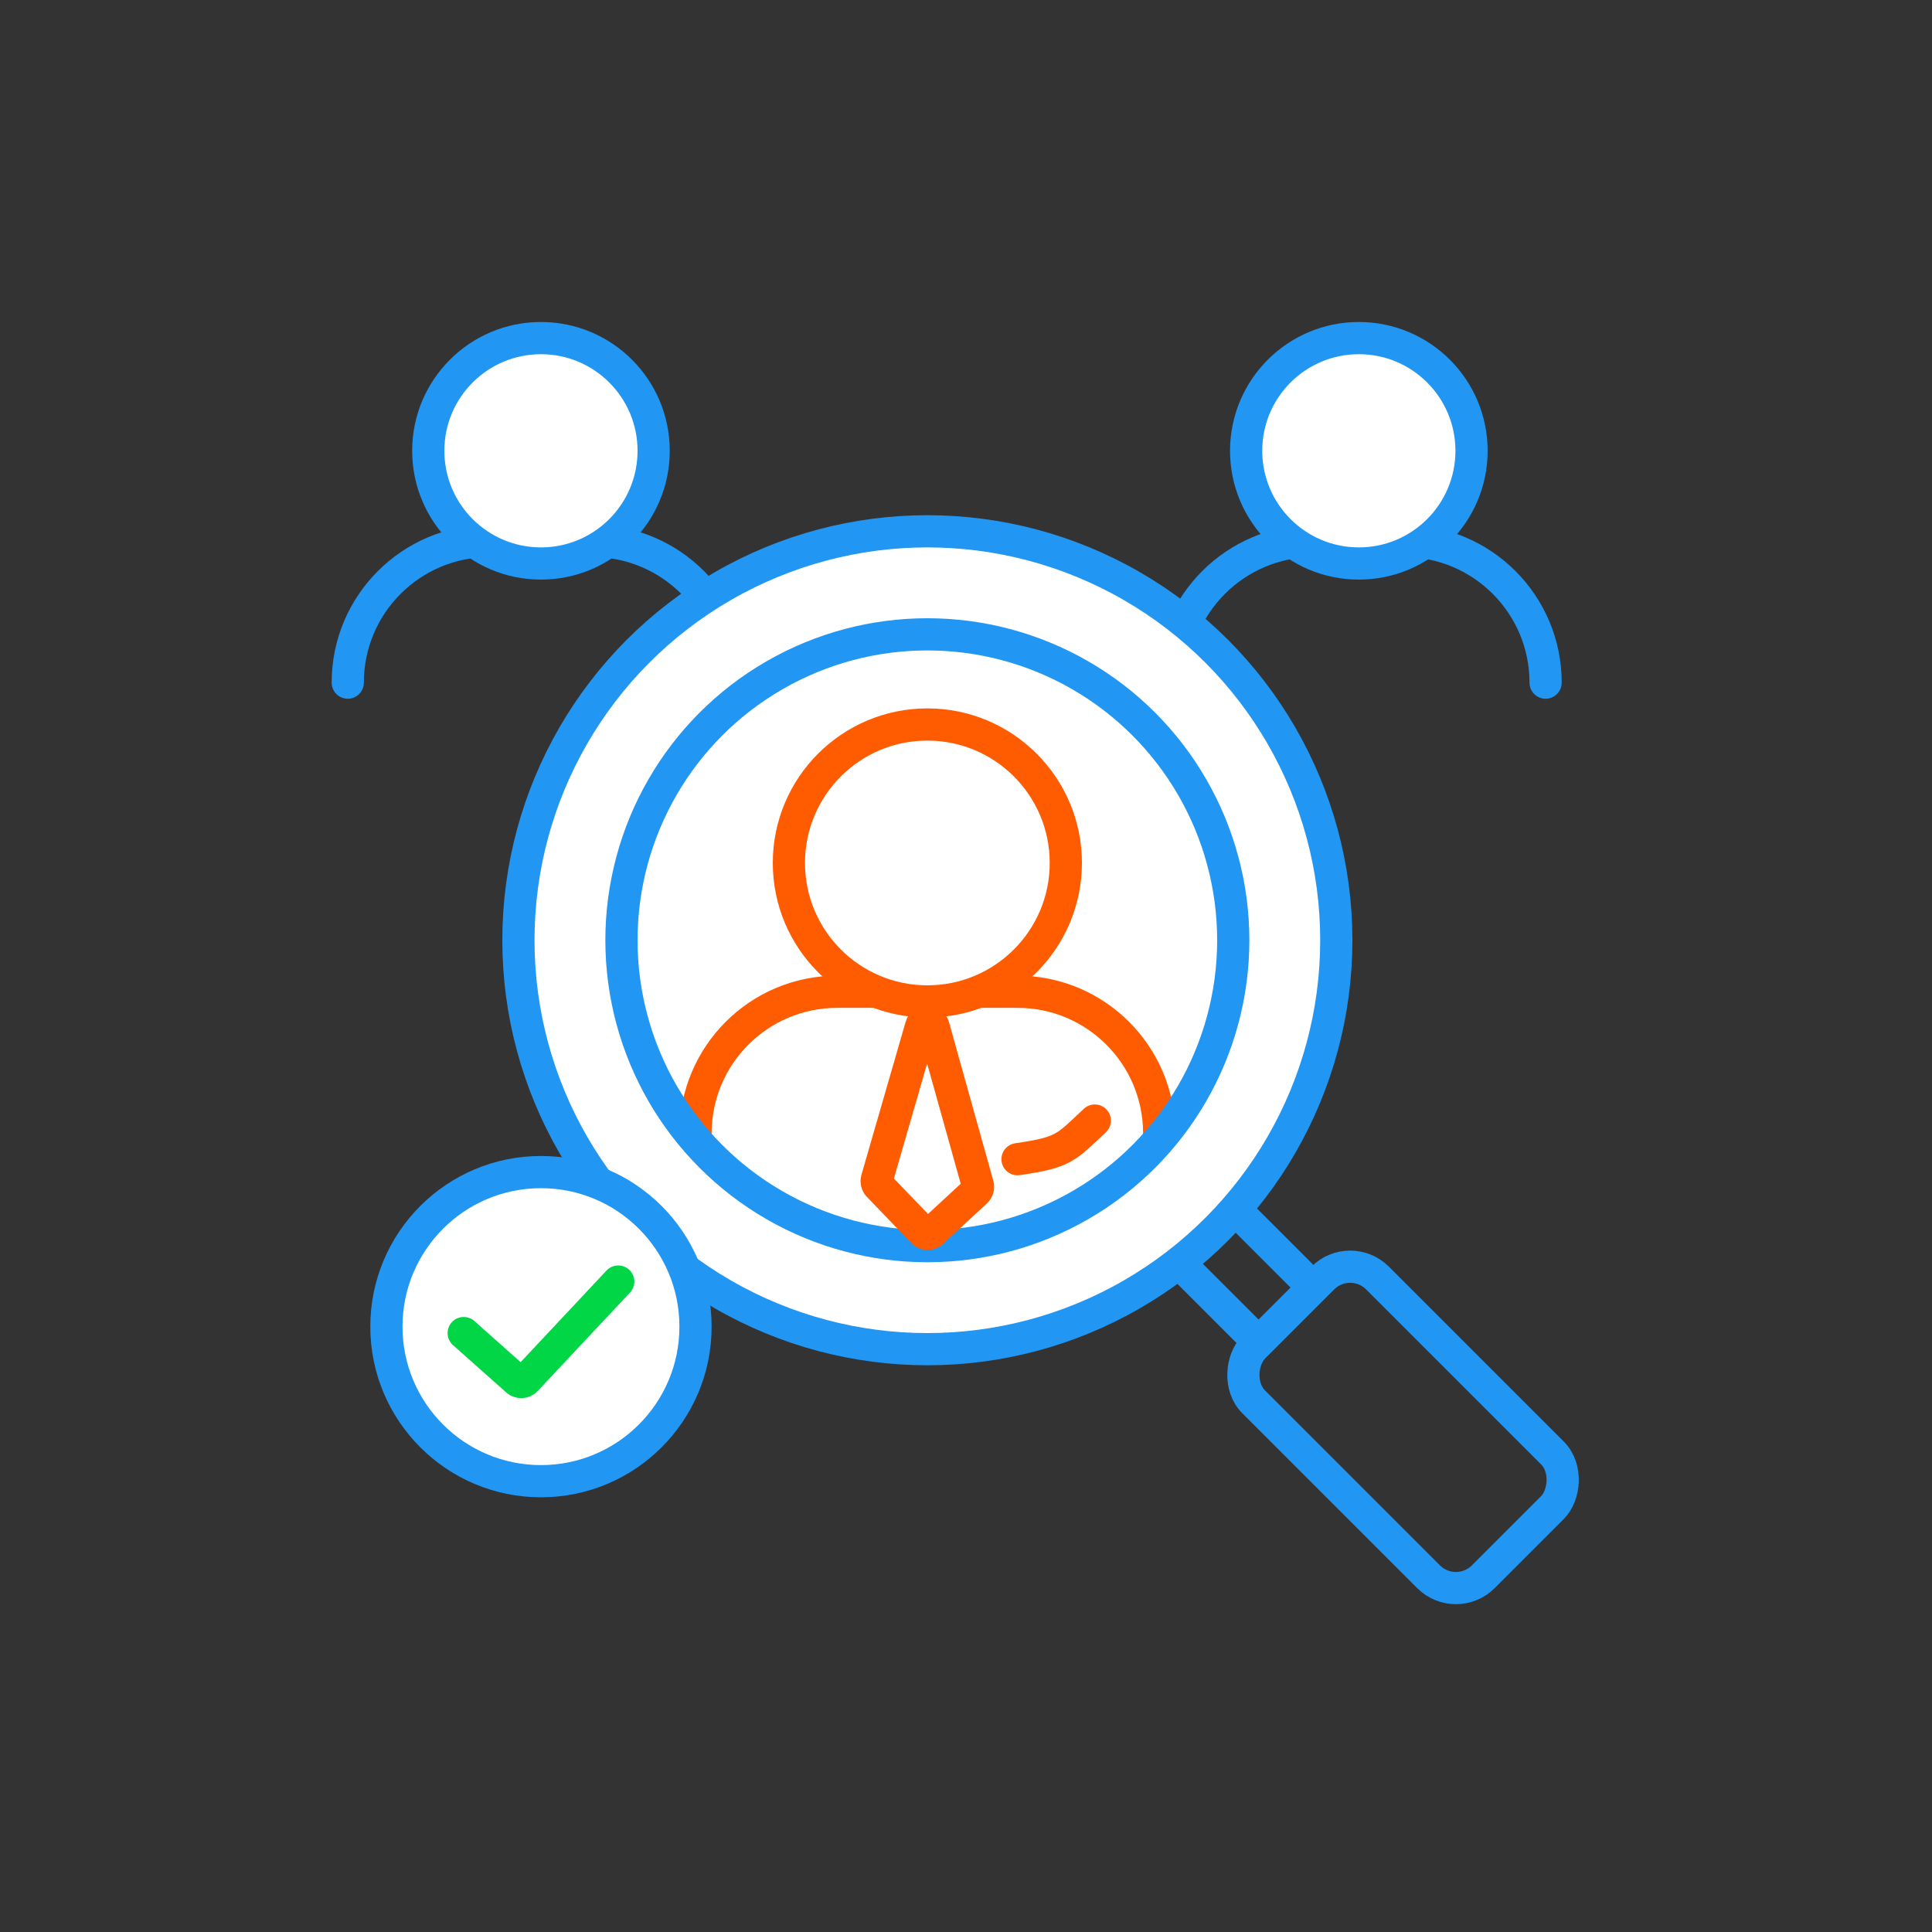 <svg xmlns="http://www.w3.org/2000/svg" width="150" height="150" viewBox="0 0 150 150" fill="none"><rect x="0" y="0" width="150" height="150" fill="#333333" stroke="none"/><path d="M92 98.5L97 103.5" stroke="#2196F2" stroke-width="2.5" stroke-linecap="round"></path><path d="M96 94L101 99" stroke="#2196F2" stroke-width="2.5" stroke-linecap="round"></path><path d="M27 53V53C27 46.925 31.925 42 38 42H46C52.075 42 57 46.925 57 53V53" stroke="#2196F2" stroke-width="2.5" stroke-linecap="round"></path><path d="M91 53V53C91 46.925 95.925 42 102 42H109C115.075 42 120 46.925 120 53V53" stroke="#2196F2" stroke-width="2.5" stroke-linecap="round"></path><circle cx="42" cy="35" r="8.75" fill="white" stroke="#2196F2" stroke-width="2.5"></circle><circle cx="105.5" cy="35" r="8.75" fill="white" stroke="#2196F2" stroke-width="2.5"></circle><circle cx="72" cy="73" r="31.75" fill="white" stroke="#2196F2" stroke-width="2.5"></circle><path d="M54 88V88C54 81.925 58.925 77 65 77H79C85.075 77 90 81.925 90 88V88" stroke="#FF5B01" stroke-width="2.5" stroke-linecap="round"></path><path d="M79 90C82.612 89.471 82.712 89.15 85 87" stroke="#FF5B01" stroke-width="2.5" stroke-linecap="round"></path><circle cx="72" cy="67" r="10.75" fill="white" stroke="#FF5B01" stroke-width="2.5"></circle><circle cx="42" cy="103" r="12" fill="white" stroke="#2196F2" stroke-width="2.5"></circle><path d="M36 103.5L40.136 107.177C40.339 107.357 40.648 107.342 40.833 107.145L48 99.5" stroke="#00D646" stroke-width="2.5" stroke-linecap="round"></path><rect x="104.826" y="97.104" width="25.208" height="13.595" rx="3" transform="rotate(45 104.826 97.104)" stroke="#2196F2" stroke-width="2.5"></rect><circle cx="72" cy="73" r="23.75" stroke="#2196F2" stroke-width="2.5"></circle><path d="M68.08 91.569L71.512 79.69C71.651 79.206 72.338 79.209 72.474 79.694L75.918 92.013C75.968 92.194 75.913 92.388 75.775 92.515L72.36 95.668C72.16 95.853 71.849 95.843 71.66 95.647L68.2 92.054C68.076 91.925 68.031 91.74 68.08 91.569Z" stroke="#FF5B01" stroke-width="2.5" stroke-linecap="round"></path></svg>